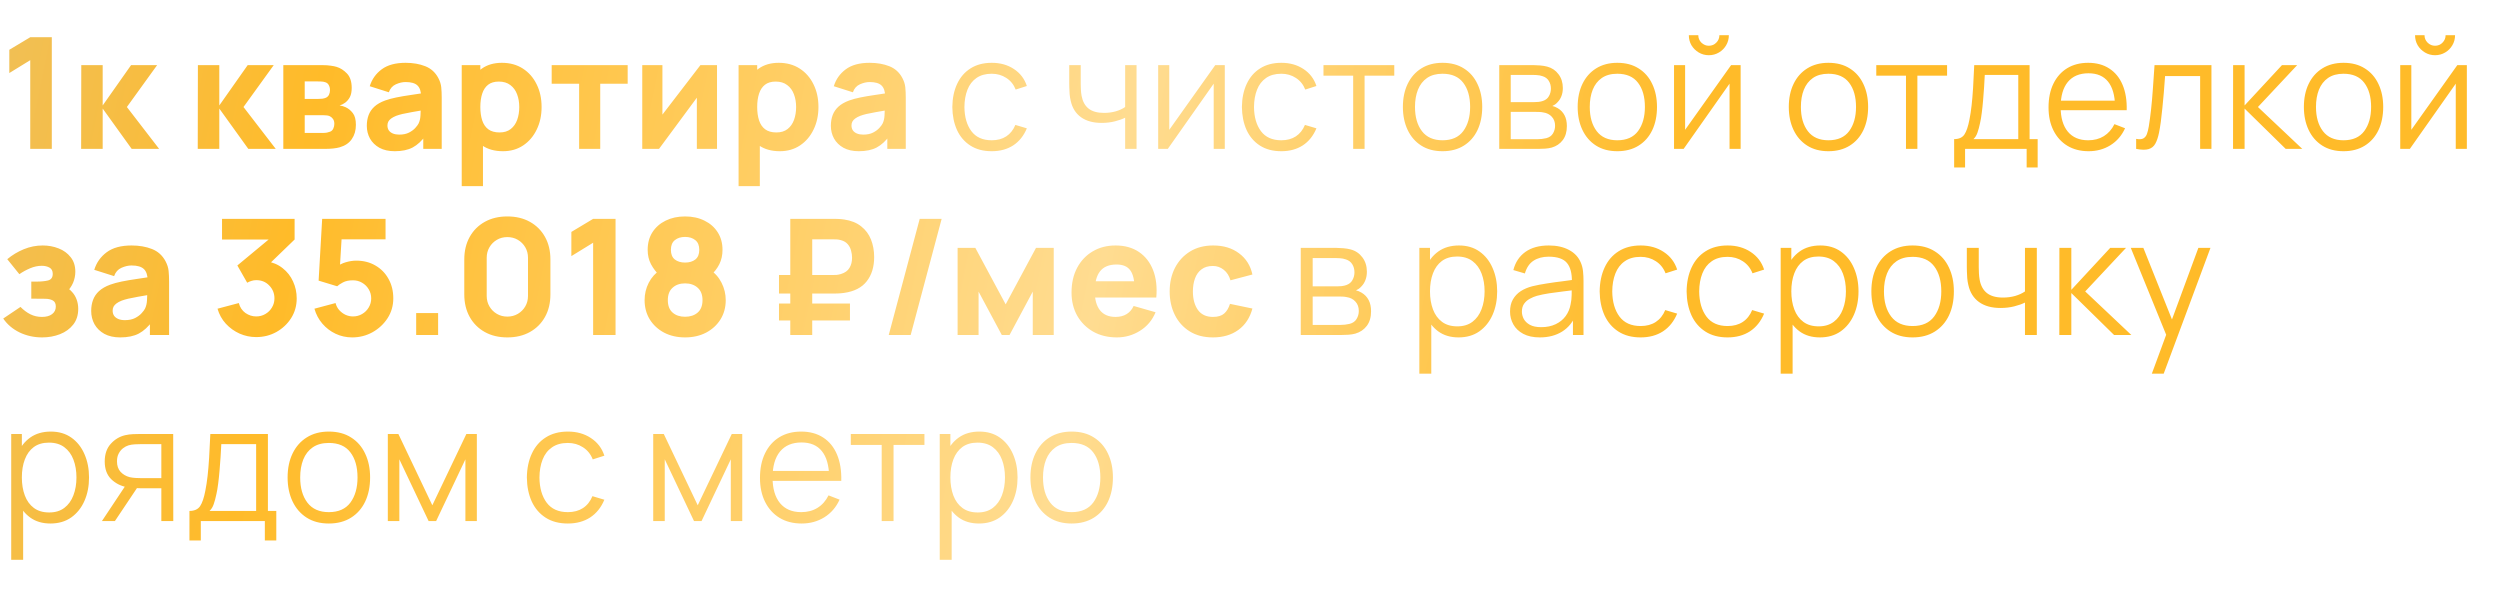 <svg width="403" height="98" viewBox="0 0 403 98" fill="none" xmlns="http://www.w3.org/2000/svg">
<path d="M4.875 24V9.7L1.5 11.775V8.025L4.875 6H8.35V24H4.875ZM13.078 24L13.102 10.5H16.552V17L21.128 10.5H25.328L20.453 17.25L25.652 24H21.227L16.552 17.5V24H13.078ZM31.876 24L31.901 10.5H35.351V17L39.926 10.5H44.126L39.251 17.25L44.451 24H40.026L35.351 17.5V24H31.876ZM45.67 24V10.5H51.995C52.495 10.5 52.933 10.529 53.308 10.588C53.683 10.637 53.995 10.7 54.245 10.775C54.862 10.958 55.425 11.317 55.933 11.85C56.441 12.383 56.695 13.158 56.695 14.175C56.695 14.775 56.599 15.262 56.408 15.637C56.216 16.004 55.962 16.308 55.645 16.55C55.495 16.658 55.345 16.75 55.195 16.825C55.045 16.9 54.895 16.958 54.745 17C55.095 17.05 55.412 17.142 55.695 17.275C56.145 17.475 56.537 17.792 56.87 18.225C57.204 18.65 57.37 19.283 57.37 20.125C57.37 21.025 57.15 21.792 56.708 22.425C56.275 23.058 55.62 23.5 54.745 23.75C54.445 23.833 54.091 23.896 53.683 23.938C53.283 23.979 52.862 24 52.42 24H45.67ZM49.12 21.425H52.17C52.345 21.425 52.525 21.408 52.708 21.375C52.9 21.333 53.07 21.283 53.22 21.225C53.462 21.125 53.633 20.954 53.733 20.712C53.841 20.471 53.895 20.225 53.895 19.975C53.895 19.625 53.816 19.35 53.658 19.15C53.508 18.95 53.337 18.808 53.145 18.725C52.987 18.65 52.812 18.608 52.62 18.6C52.437 18.583 52.287 18.575 52.17 18.575H49.12V21.425ZM49.12 15.95H51.195C51.462 15.95 51.712 15.938 51.945 15.912C52.187 15.879 52.387 15.825 52.545 15.75C52.762 15.65 52.925 15.492 53.033 15.275C53.141 15.05 53.195 14.8 53.195 14.525C53.195 14.233 53.133 13.971 53.008 13.738C52.891 13.496 52.695 13.333 52.42 13.25C52.237 13.183 52.004 13.146 51.72 13.137C51.445 13.129 51.27 13.125 51.195 13.125H49.12V15.95ZM63.63 24.375C62.663 24.375 61.842 24.192 61.167 23.825C60.501 23.45 59.992 22.954 59.642 22.337C59.301 21.712 59.13 21.025 59.13 20.275C59.13 19.65 59.226 19.079 59.417 18.562C59.609 18.046 59.917 17.592 60.342 17.2C60.776 16.8 61.355 16.467 62.08 16.2C62.58 16.017 63.176 15.854 63.867 15.713C64.559 15.571 65.342 15.438 66.217 15.312C67.092 15.179 68.055 15.033 69.105 14.875L67.88 15.55C67.88 14.75 67.688 14.162 67.305 13.787C66.921 13.412 66.28 13.225 65.38 13.225C64.88 13.225 64.359 13.346 63.817 13.588C63.276 13.829 62.897 14.258 62.68 14.875L59.605 13.9C59.947 12.783 60.588 11.875 61.53 11.175C62.471 10.475 63.755 10.125 65.38 10.125C66.572 10.125 67.63 10.308 68.555 10.675C69.48 11.042 70.18 11.675 70.655 12.575C70.922 13.075 71.08 13.575 71.13 14.075C71.18 14.575 71.205 15.133 71.205 15.75V24H68.23V21.225L68.655 21.8C67.996 22.708 67.284 23.367 66.517 23.775C65.759 24.175 64.796 24.375 63.63 24.375ZM64.355 21.7C64.98 21.7 65.505 21.592 65.93 21.375C66.363 21.15 66.705 20.896 66.955 20.613C67.213 20.329 67.388 20.092 67.48 19.9C67.655 19.533 67.755 19.108 67.78 18.625C67.813 18.133 67.83 17.725 67.83 17.4L68.83 17.65C67.822 17.817 67.005 17.958 66.38 18.075C65.755 18.183 65.251 18.283 64.867 18.375C64.484 18.467 64.147 18.567 63.855 18.675C63.522 18.808 63.251 18.954 63.042 19.113C62.842 19.262 62.692 19.429 62.592 19.613C62.501 19.796 62.455 20 62.455 20.225C62.455 20.533 62.53 20.8 62.68 21.025C62.838 21.242 63.059 21.408 63.342 21.525C63.626 21.642 63.963 21.7 64.355 21.7ZM81.08 24.375C79.738 24.375 78.618 24.062 77.718 23.438C76.818 22.812 76.138 21.962 75.68 20.887C75.23 19.812 75.005 18.6 75.005 17.25C75.005 15.9 75.23 14.688 75.68 13.613C76.13 12.537 76.793 11.688 77.668 11.062C78.543 10.438 79.622 10.125 80.905 10.125C82.197 10.125 83.322 10.433 84.28 11.05C85.238 11.667 85.98 12.512 86.505 13.588C87.038 14.654 87.305 15.875 87.305 17.25C87.305 18.6 87.043 19.812 86.518 20.887C86.001 21.962 85.276 22.812 84.343 23.438C83.409 24.062 82.322 24.375 81.08 24.375ZM74.43 30V10.5H77.43V19.75H77.855V30H74.43ZM80.53 21.35C81.263 21.35 81.863 21.167 82.33 20.8C82.797 20.433 83.143 19.942 83.368 19.325C83.593 18.7 83.705 18.008 83.705 17.25C83.705 16.5 83.588 15.817 83.355 15.2C83.122 14.575 82.759 14.079 82.268 13.713C81.784 13.338 81.163 13.15 80.405 13.15C79.697 13.15 79.122 13.321 78.68 13.662C78.247 14.004 77.93 14.483 77.73 15.1C77.53 15.717 77.43 16.433 77.43 17.25C77.43 18.067 77.53 18.783 77.73 19.4C77.93 20.017 78.255 20.496 78.705 20.837C79.163 21.179 79.772 21.35 80.53 21.35ZM93.356 24V13.5H88.931V10.5H101.181V13.5H96.756V24H93.356ZM115.582 10.5V24H112.332V15.75L106.232 24H103.532V10.5H106.782V18.475L112.907 10.5H115.582ZM125.709 24.375C124.367 24.375 123.246 24.062 122.346 23.438C121.446 22.812 120.767 21.962 120.309 20.887C119.859 19.812 119.634 18.6 119.634 17.25C119.634 15.9 119.859 14.688 120.309 13.613C120.759 12.537 121.421 11.688 122.296 11.062C123.171 10.438 124.251 10.125 125.534 10.125C126.826 10.125 127.951 10.433 128.909 11.05C129.867 11.667 130.609 12.512 131.134 13.588C131.667 14.654 131.934 15.875 131.934 17.25C131.934 18.6 131.671 19.812 131.146 20.887C130.63 21.962 129.905 22.812 128.971 23.438C128.038 24.062 126.951 24.375 125.709 24.375ZM119.059 30V10.5H122.059V19.75H122.484V30H119.059ZM125.159 21.35C125.892 21.35 126.492 21.167 126.959 20.8C127.426 20.433 127.771 19.942 127.996 19.325C128.221 18.7 128.334 18.008 128.334 17.25C128.334 16.5 128.217 15.817 127.984 15.2C127.751 14.575 127.388 14.079 126.896 13.713C126.413 13.338 125.792 13.15 125.034 13.15C124.326 13.15 123.751 13.321 123.309 13.662C122.876 14.004 122.559 14.483 122.359 15.1C122.159 15.717 122.059 16.433 122.059 17.25C122.059 18.067 122.159 18.783 122.359 19.4C122.559 20.017 122.884 20.496 123.334 20.837C123.792 21.179 124.401 21.35 125.159 21.35ZM138.435 24.375C137.468 24.375 136.647 24.192 135.972 23.825C135.305 23.45 134.797 22.954 134.447 22.337C134.105 21.712 133.935 21.025 133.935 20.275C133.935 19.65 134.03 19.079 134.222 18.562C134.414 18.046 134.722 17.592 135.147 17.2C135.58 16.8 136.16 16.467 136.885 16.2C137.385 16.017 137.98 15.854 138.672 15.713C139.364 15.571 140.147 15.438 141.022 15.312C141.897 15.179 142.86 15.033 143.91 14.875L142.685 15.55C142.685 14.75 142.493 14.162 142.11 13.787C141.726 13.412 141.085 13.225 140.185 13.225C139.685 13.225 139.164 13.346 138.622 13.588C138.08 13.829 137.701 14.258 137.485 14.875L134.41 13.9C134.751 12.783 135.393 11.875 136.335 11.175C137.276 10.475 138.56 10.125 140.185 10.125C141.376 10.125 142.435 10.308 143.36 10.675C144.285 11.042 144.985 11.675 145.46 12.575C145.726 13.075 145.885 13.575 145.935 14.075C145.985 14.575 146.01 15.133 146.01 15.75V24H143.035V21.225L143.46 21.8C142.801 22.708 142.089 23.367 141.322 23.775C140.564 24.175 139.601 24.375 138.435 24.375ZM139.16 21.7C139.785 21.7 140.31 21.592 140.735 21.375C141.168 21.15 141.51 20.896 141.76 20.613C142.018 20.329 142.193 20.092 142.285 19.9C142.46 19.533 142.56 19.108 142.585 18.625C142.618 18.133 142.635 17.725 142.635 17.4L143.635 17.65C142.626 17.817 141.81 17.958 141.185 18.075C140.56 18.183 140.055 18.283 139.672 18.375C139.289 18.467 138.951 18.567 138.66 18.675C138.326 18.808 138.055 18.954 137.847 19.113C137.647 19.262 137.497 19.429 137.397 19.613C137.305 19.796 137.26 20 137.26 20.225C137.26 20.533 137.335 20.8 137.485 21.025C137.643 21.242 137.864 21.408 138.147 21.525C138.43 21.642 138.768 21.7 139.16 21.7ZM159.865 24.375C158.506 24.375 157.356 24.071 156.415 23.462C155.473 22.854 154.756 22.017 154.265 20.95C153.781 19.875 153.531 18.642 153.515 17.25C153.531 15.833 153.79 14.592 154.29 13.525C154.79 12.45 155.51 11.617 156.452 11.025C157.394 10.425 158.535 10.125 159.877 10.125C161.244 10.125 162.431 10.458 163.44 11.125C164.456 11.792 165.152 12.704 165.527 13.863L163.727 14.438C163.41 13.629 162.906 13.004 162.215 12.562C161.531 12.113 160.748 11.887 159.865 11.887C158.873 11.887 158.052 12.117 157.402 12.575C156.752 13.025 156.269 13.654 155.952 14.463C155.635 15.271 155.473 16.2 155.465 17.25C155.481 18.867 155.856 20.167 156.59 21.15C157.323 22.125 158.415 22.613 159.865 22.613C160.781 22.613 161.56 22.404 162.202 21.988C162.852 21.562 163.344 20.946 163.677 20.137L165.527 20.688C165.027 21.887 164.294 22.804 163.327 23.438C162.36 24.062 161.206 24.375 159.865 24.375ZM181.375 24V18.975C180.925 19.2 180.371 19.396 179.712 19.562C179.054 19.729 178.346 19.812 177.587 19.812C176.221 19.812 175.112 19.508 174.262 18.9C173.412 18.292 172.858 17.413 172.6 16.262C172.516 15.921 172.458 15.558 172.425 15.175C172.4 14.792 172.383 14.446 172.375 14.137C172.366 13.829 172.362 13.608 172.362 13.475V10.5H174.212V13.475C174.212 13.75 174.221 14.062 174.237 14.412C174.254 14.762 174.291 15.104 174.35 15.438C174.516 16.346 174.891 17.033 175.475 17.5C176.066 17.967 176.896 18.2 177.962 18.2C178.629 18.2 179.258 18.117 179.85 17.95C180.45 17.775 180.958 17.542 181.375 17.25V10.5H183.212V24H181.375ZM197.436 10.5V24H195.648V13.488L188.248 24H186.698V10.5H188.486V20.925L195.898 10.5H197.436ZM206.544 24.375C205.186 24.375 204.036 24.071 203.094 23.462C202.153 22.854 201.436 22.017 200.944 20.95C200.461 19.875 200.211 18.642 200.194 17.25C200.211 15.833 200.469 14.592 200.969 13.525C201.469 12.45 202.19 11.617 203.132 11.025C204.074 10.425 205.215 10.125 206.557 10.125C207.924 10.125 209.111 10.458 210.119 11.125C211.136 11.792 211.832 12.704 212.207 13.863L210.407 14.438C210.09 13.629 209.586 13.004 208.894 12.562C208.211 12.113 207.428 11.887 206.544 11.887C205.553 11.887 204.732 12.117 204.082 12.575C203.432 13.025 202.949 13.654 202.632 14.463C202.315 15.271 202.153 16.2 202.144 17.25C202.161 18.867 202.536 20.167 203.269 21.15C204.003 22.125 205.094 22.613 206.544 22.613C207.461 22.613 208.24 22.404 208.882 21.988C209.532 21.562 210.024 20.946 210.357 20.137L212.207 20.688C211.707 21.887 210.974 22.804 210.007 23.438C209.04 24.062 207.886 24.375 206.544 24.375ZM218.132 24V12.2H213.345V10.5H224.757V12.2H219.97V24H218.132ZM232.534 24.375C231.192 24.375 230.046 24.071 229.096 23.462C228.146 22.854 227.417 22.012 226.909 20.938C226.401 19.863 226.146 18.629 226.146 17.238C226.146 15.821 226.405 14.579 226.921 13.512C227.438 12.446 228.171 11.617 229.121 11.025C230.08 10.425 231.217 10.125 232.534 10.125C233.884 10.125 235.034 10.429 235.984 11.037C236.942 11.637 237.671 12.475 238.171 13.55C238.68 14.617 238.934 15.846 238.934 17.238C238.934 18.654 238.68 19.9 238.171 20.975C237.663 22.042 236.93 22.875 235.971 23.475C235.013 24.075 233.867 24.375 232.534 24.375ZM232.534 22.613C234.034 22.613 235.151 22.117 235.884 21.125C236.617 20.125 236.984 18.829 236.984 17.238C236.984 15.604 236.613 14.304 235.871 13.338C235.138 12.371 234.026 11.887 232.534 11.887C231.526 11.887 230.692 12.117 230.034 12.575C229.384 13.025 228.896 13.654 228.571 14.463C228.255 15.262 228.096 16.188 228.096 17.238C228.096 18.863 228.471 20.167 229.221 21.15C229.971 22.125 231.076 22.613 232.534 22.613ZM241.679 24V10.5H247.241C247.525 10.5 247.866 10.517 248.266 10.55C248.675 10.583 249.054 10.646 249.404 10.738C250.162 10.938 250.771 11.346 251.229 11.963C251.696 12.579 251.929 13.321 251.929 14.188C251.929 14.671 251.854 15.104 251.704 15.488C251.562 15.863 251.358 16.188 251.091 16.462C250.966 16.604 250.829 16.729 250.679 16.837C250.529 16.938 250.383 17.021 250.241 17.087C250.508 17.137 250.796 17.254 251.104 17.438C251.587 17.721 251.954 18.104 252.204 18.587C252.454 19.062 252.579 19.642 252.579 20.325C252.579 21.25 252.358 22.004 251.916 22.587C251.475 23.171 250.883 23.571 250.141 23.788C249.808 23.879 249.446 23.938 249.054 23.962C248.671 23.988 248.308 24 247.966 24H241.679ZM243.529 22.438H247.879C248.054 22.438 248.275 22.425 248.541 22.4C248.808 22.367 249.046 22.325 249.254 22.275C249.746 22.15 250.104 21.9 250.329 21.525C250.562 21.142 250.679 20.725 250.679 20.275C250.679 19.683 250.504 19.2 250.154 18.825C249.812 18.442 249.354 18.208 248.779 18.125C248.587 18.083 248.387 18.058 248.179 18.05C247.971 18.042 247.783 18.038 247.616 18.038H243.529V22.438ZM243.529 16.462H247.304C247.521 16.462 247.762 16.45 248.029 16.425C248.304 16.392 248.541 16.337 248.741 16.262C249.175 16.113 249.491 15.854 249.691 15.488C249.9 15.121 250.004 14.721 250.004 14.287C250.004 13.812 249.891 13.396 249.666 13.037C249.45 12.679 249.121 12.429 248.679 12.287C248.379 12.179 248.054 12.117 247.704 12.1C247.362 12.083 247.146 12.075 247.054 12.075H243.529V16.462ZM260.708 24.375C259.366 24.375 258.22 24.071 257.27 23.462C256.32 22.854 255.591 22.012 255.083 20.938C254.574 19.863 254.32 18.629 254.32 17.238C254.32 15.821 254.579 14.579 255.095 13.512C255.612 12.446 256.345 11.617 257.295 11.025C258.254 10.425 259.391 10.125 260.708 10.125C262.058 10.125 263.208 10.429 264.158 11.037C265.116 11.637 265.845 12.475 266.345 13.55C266.854 14.617 267.108 15.846 267.108 17.238C267.108 18.654 266.854 19.9 266.345 20.975C265.837 22.042 265.104 22.875 264.145 23.475C263.187 24.075 262.041 24.375 260.708 24.375ZM260.708 22.613C262.208 22.613 263.324 22.117 264.058 21.125C264.791 20.125 265.158 18.829 265.158 17.238C265.158 15.604 264.787 14.304 264.045 13.338C263.312 12.371 262.199 11.887 260.708 11.887C259.699 11.887 258.866 12.117 258.208 12.575C257.558 13.025 257.07 13.654 256.745 14.463C256.429 15.262 256.27 16.188 256.27 17.238C256.27 18.863 256.645 20.167 257.395 21.15C258.145 22.125 259.249 22.613 260.708 22.613ZM275.465 8.9C274.874 8.9 274.332 8.754 273.84 8.463C273.349 8.171 272.957 7.783 272.665 7.3C272.382 6.808 272.24 6.267 272.24 5.675H273.765C273.765 6.142 273.932 6.542 274.265 6.875C274.599 7.208 274.999 7.375 275.465 7.375C275.94 7.375 276.34 7.208 276.665 6.875C276.999 6.542 277.165 6.142 277.165 5.675H278.69C278.69 6.267 278.544 6.808 278.253 7.3C277.969 7.783 277.582 8.171 277.09 8.463C276.599 8.754 276.057 8.9 275.465 8.9ZM280.59 10.5V24H278.803V13.488L271.403 24H269.853V10.5H271.64V20.925L279.053 10.5H280.59ZM294.741 24.375C293.399 24.375 292.254 24.071 291.304 23.462C290.354 22.854 289.624 22.012 289.116 20.938C288.608 19.863 288.354 18.629 288.354 17.238C288.354 15.821 288.612 14.579 289.129 13.512C289.645 12.446 290.379 11.617 291.329 11.025C292.287 10.425 293.424 10.125 294.741 10.125C296.091 10.125 297.241 10.429 298.191 11.037C299.149 11.637 299.879 12.475 300.379 13.55C300.887 14.617 301.141 15.846 301.141 17.238C301.141 18.654 300.887 19.9 300.379 20.975C299.87 22.042 299.137 22.875 298.179 23.475C297.22 24.075 296.074 24.375 294.741 24.375ZM294.741 22.613C296.241 22.613 297.358 22.117 298.091 21.125C298.824 20.125 299.191 18.829 299.191 17.238C299.191 15.604 298.82 14.304 298.079 13.338C297.345 12.371 296.233 11.887 294.741 11.887C293.733 11.887 292.899 12.117 292.241 12.575C291.591 13.025 291.104 13.654 290.779 14.463C290.462 15.262 290.304 16.188 290.304 17.238C290.304 18.863 290.679 20.167 291.429 21.15C292.179 22.125 293.283 22.613 294.741 22.613ZM307.244 24V12.2H302.456V10.5H313.869V12.2H309.081V24H307.244ZM315.008 27V22.425C315.774 22.425 316.324 22.179 316.658 21.688C316.991 21.188 317.262 20.392 317.47 19.3C317.612 18.592 317.729 17.829 317.82 17.012C317.912 16.196 317.991 15.262 318.058 14.213C318.124 13.154 318.187 11.917 318.245 10.5H327.17V22.425H328.47V27H326.695V24H316.77V27H315.008ZM318.12 22.425H325.345V12.075H319.945C319.92 12.708 319.883 13.379 319.833 14.088C319.791 14.796 319.737 15.504 319.67 16.212C319.612 16.921 319.541 17.587 319.458 18.212C319.383 18.829 319.291 19.371 319.183 19.837C319.058 20.438 318.92 20.95 318.77 21.375C318.629 21.8 318.412 22.15 318.12 22.425ZM336.686 24.375C335.369 24.375 334.228 24.083 333.261 23.5C332.303 22.917 331.557 22.096 331.024 21.038C330.49 19.979 330.224 18.738 330.224 17.312C330.224 15.838 330.486 14.562 331.011 13.488C331.536 12.412 332.274 11.583 333.224 11C334.182 10.417 335.311 10.125 336.611 10.125C337.944 10.125 339.082 10.433 340.024 11.05C340.965 11.658 341.678 12.533 342.161 13.675C342.644 14.817 342.865 16.179 342.824 17.762H340.949V17.113C340.915 15.363 340.536 14.042 339.811 13.15C339.094 12.258 338.044 11.812 336.661 11.812C335.211 11.812 334.099 12.283 333.324 13.225C332.557 14.167 332.174 15.508 332.174 17.25C332.174 18.95 332.557 20.271 333.324 21.212C334.099 22.146 335.194 22.613 336.611 22.613C337.578 22.613 338.419 22.392 339.136 21.95C339.861 21.5 340.432 20.854 340.849 20.012L342.561 20.675C342.028 21.85 341.24 22.762 340.199 23.413C339.165 24.054 337.994 24.375 336.686 24.375ZM331.524 17.762V16.225H341.836V17.762H331.524ZM344.348 24V22.387C344.848 22.479 345.227 22.458 345.485 22.325C345.752 22.183 345.948 21.95 346.073 21.625C346.198 21.292 346.302 20.879 346.385 20.387C346.518 19.571 346.639 18.671 346.748 17.688C346.856 16.704 346.952 15.621 347.035 14.438C347.127 13.246 347.218 11.933 347.31 10.5H356.485V24H354.66V12.262H349.01C348.952 13.146 348.885 14.025 348.81 14.9C348.735 15.775 348.656 16.617 348.573 17.425C348.498 18.225 348.414 18.962 348.323 19.637C348.231 20.312 348.135 20.896 348.035 21.387C347.885 22.129 347.685 22.721 347.435 23.163C347.193 23.604 346.831 23.896 346.348 24.038C345.864 24.179 345.198 24.167 344.348 24ZM359.965 24L359.978 10.5H361.828V17L367.853 10.5H370.303L363.978 17.25L371.128 24H368.453L361.828 17.5V24H359.965ZM377.773 24.375C376.432 24.375 375.286 24.071 374.336 23.462C373.386 22.854 372.657 22.012 372.148 20.938C371.64 19.863 371.386 18.629 371.386 17.238C371.386 15.821 371.644 14.579 372.161 13.512C372.677 12.446 373.411 11.617 374.361 11.025C375.319 10.425 376.457 10.125 377.773 10.125C379.123 10.125 380.273 10.429 381.223 11.037C382.182 11.637 382.911 12.475 383.411 13.55C383.919 14.617 384.173 15.846 384.173 17.238C384.173 18.654 383.919 19.9 383.411 20.975C382.902 22.042 382.169 22.875 381.211 23.475C380.252 24.075 379.107 24.375 377.773 24.375ZM377.773 22.613C379.273 22.613 380.39 22.117 381.123 21.125C381.857 20.125 382.223 18.829 382.223 17.238C382.223 15.604 381.852 14.304 381.111 13.338C380.377 12.371 379.265 11.887 377.773 11.887C376.765 11.887 375.932 12.117 375.273 12.575C374.623 13.025 374.136 13.654 373.811 14.463C373.494 15.262 373.336 16.188 373.336 17.238C373.336 18.863 373.711 20.167 374.461 21.15C375.211 22.125 376.315 22.613 377.773 22.613ZM392.531 8.9C391.939 8.9 391.397 8.754 390.906 8.463C390.414 8.171 390.022 7.783 389.731 7.3C389.447 6.808 389.306 6.267 389.306 5.675H390.831C390.831 6.142 390.997 6.542 391.331 6.875C391.664 7.208 392.064 7.375 392.531 7.375C393.006 7.375 393.406 7.208 393.731 6.875C394.064 6.542 394.231 6.142 394.231 5.675H395.756C395.756 6.267 395.61 6.808 395.318 7.3C395.035 7.783 394.647 8.171 394.156 8.463C393.664 8.754 393.122 8.9 392.531 8.9ZM397.656 10.5V24H395.868V13.488L388.468 24H386.918V10.5H388.706V20.925L396.118 10.5H397.656ZM6.786 54.39C5.477 54.39 4.264 54.121 3.146 53.584C2.037 53.038 1.161 52.293 0.52 51.348L3.302 49.476C3.796 49.979 4.325 50.373 4.888 50.659C5.46 50.945 6.084 51.088 6.76 51.088C7.462 51.088 8.008 50.936 8.398 50.633C8.797 50.33 8.996 49.927 8.996 49.424C8.996 48.939 8.836 48.609 8.515 48.436C8.203 48.263 7.804 48.172 7.319 48.163C6.842 48.154 6.361 48.15 5.876 48.15H5.044V45.394H5.876C6.604 45.394 7.224 45.333 7.735 45.212C8.246 45.082 8.502 44.727 8.502 44.146C8.502 43.661 8.324 43.323 7.969 43.132C7.614 42.941 7.202 42.846 6.734 42.846C6.11 42.846 5.482 42.98 4.849 43.249C4.216 43.518 3.64 43.834 3.12 44.198L1.17 41.78C1.967 41.113 2.851 40.58 3.822 40.181C4.801 39.774 5.824 39.57 6.89 39.57C7.791 39.57 8.641 39.726 9.438 40.038C10.244 40.35 10.894 40.822 11.388 41.455C11.891 42.079 12.142 42.863 12.142 43.808C12.142 44.415 12.021 45.008 11.778 45.589C11.535 46.17 11.119 46.746 10.53 47.318L10.504 46.2C10.937 46.425 11.31 46.716 11.622 47.071C11.943 47.418 12.185 47.821 12.35 48.28C12.523 48.739 12.61 49.242 12.61 49.788C12.61 50.793 12.341 51.638 11.804 52.323C11.267 53.008 10.556 53.523 9.672 53.87C8.788 54.217 7.826 54.39 6.786 54.39ZM19.38 54.39C18.375 54.39 17.521 54.199 16.819 53.818C16.126 53.428 15.597 52.912 15.233 52.271C14.878 51.621 14.7 50.906 14.7 50.126C14.7 49.476 14.8 48.882 14.999 48.345C15.198 47.808 15.519 47.335 15.961 46.928C16.412 46.512 17.014 46.165 17.768 45.888C18.288 45.697 18.908 45.528 19.627 45.381C20.346 45.234 21.161 45.095 22.071 44.965C22.981 44.826 23.982 44.675 25.074 44.51L23.8 45.212C23.8 44.38 23.601 43.769 23.202 43.379C22.803 42.989 22.136 42.794 21.2 42.794C20.68 42.794 20.139 42.92 19.575 43.171C19.012 43.422 18.617 43.869 18.392 44.51L15.194 43.496C15.55 42.335 16.217 41.39 17.196 40.662C18.175 39.934 19.51 39.57 21.2 39.57C22.439 39.57 23.54 39.761 24.502 40.142C25.464 40.523 26.192 41.182 26.686 42.118C26.963 42.638 27.128 43.158 27.18 43.678C27.232 44.198 27.258 44.779 27.258 45.42V54H24.164V51.114L24.606 51.712C23.922 52.657 23.18 53.341 22.383 53.766C21.595 54.182 20.593 54.39 19.38 54.39ZM20.134 51.608C20.784 51.608 21.33 51.495 21.772 51.27C22.223 51.036 22.578 50.772 22.838 50.477C23.107 50.182 23.289 49.935 23.384 49.736C23.566 49.355 23.67 48.913 23.696 48.41C23.731 47.899 23.748 47.474 23.748 47.136L24.788 47.396C23.739 47.569 22.89 47.717 22.24 47.838C21.59 47.951 21.066 48.055 20.667 48.15C20.268 48.245 19.918 48.349 19.614 48.462C19.267 48.601 18.986 48.752 18.769 48.917C18.561 49.073 18.405 49.246 18.301 49.437C18.206 49.628 18.158 49.84 18.158 50.074C18.158 50.395 18.236 50.672 18.392 50.906C18.557 51.131 18.787 51.305 19.081 51.426C19.376 51.547 19.727 51.608 20.134 51.608ZM41.303 54.338C40.367 54.338 39.475 54.152 38.625 53.779C37.776 53.398 37.035 52.865 36.402 52.18C35.778 51.495 35.332 50.689 35.063 49.762L38.495 48.852C38.677 49.537 39.033 50.07 39.561 50.451C40.099 50.824 40.679 51.01 41.303 51.01C41.841 51.01 42.33 50.88 42.772 50.62C43.223 50.36 43.578 50.009 43.838 49.567C44.107 49.125 44.241 48.635 44.241 48.098C44.241 47.292 43.964 46.603 43.409 46.031C42.863 45.45 42.161 45.16 41.303 45.16C41.043 45.16 40.792 45.199 40.549 45.277C40.307 45.346 40.073 45.446 39.847 45.576L38.261 42.794L44.215 37.854L44.475 38.608H35.791V35.28H47.491V38.608L42.863 43.08L42.837 42.092C43.912 42.257 44.818 42.634 45.554 43.223C46.3 43.804 46.863 44.523 47.244 45.381C47.634 46.23 47.829 47.136 47.829 48.098C47.829 49.277 47.53 50.338 46.932 51.283C46.334 52.219 45.541 52.964 44.553 53.519C43.565 54.065 42.482 54.338 41.303 54.338ZM56.769 54.39C55.824 54.39 54.936 54.195 54.104 53.805C53.28 53.415 52.57 52.873 51.972 52.18C51.374 51.487 50.945 50.681 50.685 49.762L54.091 48.852C54.203 49.294 54.403 49.675 54.689 49.996C54.983 50.317 55.321 50.568 55.703 50.75C56.093 50.923 56.491 51.01 56.899 51.01C57.436 51.01 57.926 50.88 58.368 50.62C58.818 50.36 59.174 50.009 59.434 49.567C59.702 49.125 59.837 48.635 59.837 48.098C59.837 47.561 59.702 47.071 59.434 46.629C59.174 46.187 58.818 45.836 58.368 45.576C57.926 45.316 57.436 45.186 56.899 45.186C56.24 45.186 55.703 45.299 55.287 45.524C54.871 45.741 54.559 45.949 54.351 46.148L51.361 45.238L51.933 35.28H62.151V38.582H53.883L55.131 37.412L54.741 43.834L54.143 43.106C54.611 42.725 55.144 42.447 55.742 42.274C56.34 42.101 56.899 42.014 57.419 42.014C58.597 42.014 59.633 42.278 60.526 42.807C61.427 43.327 62.129 44.046 62.632 44.965C63.143 45.875 63.399 46.919 63.399 48.098C63.399 49.277 63.091 50.343 62.476 51.296C61.86 52.241 61.05 52.995 60.045 53.558C59.039 54.113 57.947 54.39 56.769 54.39ZM67.087 54V50.464H70.623V54H67.087ZM81.785 54.39C80.399 54.39 79.185 54.1 78.145 53.519C77.105 52.938 76.295 52.128 75.714 51.088C75.134 50.048 74.843 48.835 74.843 47.448V41.832C74.843 40.445 75.134 39.232 75.714 38.192C76.295 37.152 77.105 36.342 78.145 35.761C79.185 35.18 80.399 34.89 81.785 34.89C83.172 34.89 84.385 35.18 85.425 35.761C86.465 36.342 87.276 37.152 87.856 38.192C88.437 39.232 88.727 40.445 88.727 41.832V47.448C88.727 48.835 88.437 50.048 87.856 51.088C87.276 52.128 86.465 52.938 85.425 53.519C84.385 54.1 83.172 54.39 81.785 54.39ZM81.785 51.036C82.409 51.036 82.973 50.889 83.475 50.594C83.978 50.299 84.377 49.901 84.671 49.398C84.966 48.895 85.113 48.332 85.113 47.708V41.546C85.113 40.922 84.966 40.359 84.671 39.856C84.377 39.353 83.978 38.955 83.475 38.66C82.973 38.365 82.409 38.218 81.785 38.218C81.161 38.218 80.598 38.365 80.095 38.66C79.593 38.955 79.194 39.353 78.899 39.856C78.605 40.359 78.457 40.922 78.457 41.546V47.708C78.457 48.332 78.605 48.895 78.899 49.398C79.194 49.901 79.593 50.299 80.095 50.594C80.598 50.889 81.161 51.036 81.785 51.036ZM95.613 54V39.128L92.103 41.286V37.386L95.613 35.28H99.227V54H95.613ZM110.436 54.39C109.17 54.39 108.044 54.134 107.056 53.623C106.076 53.103 105.305 52.392 104.742 51.491C104.187 50.581 103.91 49.545 103.91 48.384C103.91 47.396 104.131 46.464 104.573 45.589C105.023 44.714 105.669 43.999 106.51 43.444L106.432 44.536C105.799 43.921 105.301 43.271 104.937 42.586C104.581 41.901 104.404 41.13 104.404 40.272C104.404 39.189 104.659 38.244 105.171 37.438C105.691 36.632 106.401 36.008 107.303 35.566C108.213 35.115 109.257 34.89 110.436 34.89C111.614 34.89 112.654 35.115 113.556 35.566C114.466 36.008 115.176 36.632 115.688 37.438C116.208 38.244 116.468 39.189 116.468 40.272C116.468 41.13 116.299 41.901 115.961 42.586C115.623 43.262 115.107 43.921 114.414 44.562V43.47C115.237 43.99 115.87 44.692 116.312 45.576C116.762 46.46 116.988 47.396 116.988 48.384C116.988 49.545 116.706 50.581 116.143 51.491C115.579 52.392 114.804 53.103 113.816 53.623C112.828 54.134 111.701 54.39 110.436 54.39ZM110.436 51.062C111.268 51.062 111.944 50.837 112.464 50.386C112.984 49.935 113.244 49.268 113.244 48.384C113.244 47.509 112.984 46.841 112.464 46.382C111.944 45.914 111.268 45.68 110.436 45.68C109.604 45.68 108.932 45.914 108.421 46.382C107.909 46.841 107.654 47.509 107.654 48.384C107.654 49.268 107.909 49.935 108.421 50.386C108.932 50.837 109.604 51.062 110.436 51.062ZM110.436 42.326C111.112 42.326 111.662 42.161 112.087 41.832C112.511 41.494 112.724 40.974 112.724 40.272C112.724 39.57 112.511 39.05 112.087 38.712C111.662 38.365 111.112 38.192 110.436 38.192C109.76 38.192 109.209 38.365 108.785 38.712C108.36 39.05 108.148 39.57 108.148 40.272C108.148 40.974 108.36 41.494 108.785 41.832C109.209 42.161 109.76 42.326 110.436 42.326ZM125.574 47.318V44.328H134.362C134.492 44.328 134.657 44.324 134.856 44.315C135.064 44.298 135.298 44.25 135.558 44.172C136.208 43.973 136.667 43.643 136.936 43.184C137.213 42.725 137.352 42.179 137.352 41.546C137.352 41.182 137.3 40.805 137.196 40.415C137.101 40.025 136.923 39.678 136.663 39.375C136.403 39.063 136.035 38.842 135.558 38.712C135.324 38.643 135.09 38.604 134.856 38.595C134.622 38.586 134.457 38.582 134.362 38.582H129.63V35.28H134.518C134.587 35.28 134.774 35.284 135.077 35.293C135.38 35.302 135.714 35.332 136.078 35.384C137.196 35.549 138.11 35.917 138.821 36.489C139.54 37.052 140.069 37.763 140.407 38.621C140.745 39.479 140.914 40.419 140.914 41.442C140.914 43.028 140.515 44.328 139.718 45.342C138.929 46.356 137.716 46.98 136.078 47.214C135.714 47.266 135.38 47.296 135.077 47.305C134.774 47.314 134.587 47.318 134.518 47.318H125.574ZM125.574 51.66V48.93H137.014V51.66H125.574ZM127.394 54V35.28H130.93V54H127.394ZM148.257 35.28H151.793L146.801 54H143.265L148.257 35.28ZM154.366 54V39.96H157.226L162.114 49.06L167.002 39.96H169.862V54H166.482V47.006L162.738 54H161.49L157.746 47.006V54H154.366ZM180.037 54.39C178.599 54.39 177.329 54.082 176.228 53.467C175.136 52.843 174.278 51.989 173.654 50.906C173.039 49.814 172.731 48.566 172.731 47.162C172.731 45.628 173.035 44.293 173.641 43.158C174.248 42.023 175.084 41.143 176.15 40.519C177.216 39.886 178.443 39.57 179.829 39.57C181.303 39.57 182.555 39.917 183.586 40.61C184.618 41.303 185.38 42.278 185.874 43.535C186.368 44.792 186.542 46.269 186.394 47.968H182.897V46.668C182.897 45.238 182.668 44.211 182.208 43.587C181.758 42.954 181.017 42.638 179.985 42.638C178.781 42.638 177.892 43.006 177.32 43.743C176.757 44.471 176.475 45.55 176.475 46.98C176.475 48.289 176.757 49.303 177.32 50.022C177.892 50.733 178.729 51.088 179.829 51.088C180.523 51.088 181.116 50.936 181.61 50.633C182.104 50.33 182.481 49.892 182.741 49.32L186.277 50.334C185.749 51.617 184.912 52.613 183.768 53.324C182.633 54.035 181.389 54.39 180.037 54.39ZM175.383 47.968V45.342H184.691V47.968H175.383ZM195.518 54.39C194.062 54.39 192.814 54.065 191.774 53.415C190.734 52.765 189.936 51.881 189.382 50.763C188.827 49.645 188.55 48.384 188.55 46.98C188.55 45.559 188.836 44.289 189.408 43.171C189.988 42.053 190.803 41.173 191.852 40.532C192.9 39.891 194.14 39.57 195.57 39.57C197.225 39.57 198.612 39.99 199.73 40.831C200.856 41.663 201.576 42.803 201.888 44.25L198.352 45.186C198.144 44.458 197.78 43.89 197.26 43.483C196.748 43.076 196.168 42.872 195.518 42.872C194.772 42.872 194.161 43.054 193.685 43.418C193.208 43.773 192.857 44.263 192.632 44.887C192.406 45.502 192.294 46.2 192.294 46.98C192.294 48.202 192.562 49.194 193.1 49.957C193.646 50.711 194.452 51.088 195.518 51.088C196.315 51.088 196.922 50.906 197.338 50.542C197.754 50.178 198.066 49.658 198.274 48.982L201.888 49.736C201.489 51.227 200.735 52.375 199.626 53.181C198.516 53.987 197.147 54.39 195.518 54.39ZM209.68 54V39.96H215.465C215.76 39.96 216.115 39.977 216.531 40.012C216.956 40.047 217.35 40.112 217.714 40.207C218.503 40.415 219.135 40.84 219.612 41.481C220.097 42.122 220.34 42.894 220.34 43.795C220.34 44.298 220.262 44.748 220.106 45.147C219.959 45.537 219.746 45.875 219.469 46.161C219.339 46.308 219.196 46.438 219.04 46.551C218.884 46.655 218.732 46.742 218.585 46.811C218.862 46.863 219.161 46.984 219.482 47.175C219.985 47.47 220.366 47.868 220.626 48.371C220.886 48.865 221.016 49.467 221.016 50.178C221.016 51.14 220.786 51.924 220.327 52.531C219.868 53.138 219.252 53.554 218.481 53.779C218.134 53.874 217.757 53.935 217.35 53.961C216.951 53.987 216.574 54 216.219 54H209.68ZM211.604 52.375H216.128C216.31 52.375 216.54 52.362 216.817 52.336C217.094 52.301 217.341 52.258 217.558 52.206C218.069 52.076 218.442 51.816 218.676 51.426C218.919 51.027 219.04 50.594 219.04 50.126C219.04 49.511 218.858 49.008 218.494 48.618C218.139 48.219 217.662 47.977 217.064 47.89C216.865 47.847 216.657 47.821 216.44 47.812C216.223 47.803 216.028 47.799 215.855 47.799H211.604V52.375ZM211.604 46.161H215.53C215.755 46.161 216.007 46.148 216.284 46.122C216.57 46.087 216.817 46.031 217.025 45.953C217.476 45.797 217.805 45.528 218.013 45.147C218.23 44.766 218.338 44.35 218.338 43.899C218.338 43.405 218.221 42.972 217.987 42.599C217.762 42.226 217.419 41.966 216.96 41.819C216.648 41.706 216.31 41.641 215.946 41.624C215.591 41.607 215.365 41.598 215.27 41.598H211.604V46.161ZM235.117 54.39C233.826 54.39 232.734 54.065 231.841 53.415C230.949 52.756 230.273 51.868 229.813 50.75C229.354 49.623 229.124 48.362 229.124 46.967C229.124 45.546 229.354 44.28 229.813 43.171C230.281 42.053 230.966 41.173 231.867 40.532C232.769 39.891 233.878 39.57 235.195 39.57C236.478 39.57 237.579 39.895 238.497 40.545C239.416 41.195 240.118 42.079 240.603 43.197C241.097 44.315 241.344 45.572 241.344 46.967C241.344 48.371 241.097 49.632 240.603 50.75C240.109 51.868 239.399 52.756 238.471 53.415C237.544 54.065 236.426 54.39 235.117 54.39ZM228.799 60.24V39.96H230.515V50.529H230.723V60.24H228.799ZM234.922 52.609C235.902 52.609 236.716 52.362 237.366 51.868C238.016 51.374 238.502 50.702 238.822 49.853C239.152 48.995 239.316 48.033 239.316 46.967C239.316 45.91 239.156 44.956 238.835 44.107C238.515 43.258 238.025 42.586 237.366 42.092C236.716 41.598 235.889 41.351 234.883 41.351C233.904 41.351 233.089 41.589 232.439 42.066C231.798 42.543 231.317 43.206 230.996 44.055C230.676 44.896 230.515 45.866 230.515 46.967C230.515 48.05 230.676 49.021 230.996 49.879C231.317 50.728 231.802 51.396 232.452 51.881C233.102 52.366 233.926 52.609 234.922 52.609ZM248.216 54.39C247.159 54.39 246.27 54.199 245.551 53.818C244.84 53.437 244.307 52.93 243.952 52.297C243.597 51.664 243.419 50.975 243.419 50.23C243.419 49.467 243.571 48.817 243.874 48.28C244.186 47.734 244.606 47.288 245.135 46.941C245.672 46.594 246.292 46.33 246.994 46.148C247.705 45.975 248.489 45.823 249.347 45.693C250.214 45.554 251.059 45.437 251.882 45.342C252.714 45.238 253.442 45.138 254.066 45.043L253.39 45.459C253.416 44.072 253.147 43.045 252.584 42.378C252.021 41.711 251.041 41.377 249.646 41.377C248.684 41.377 247.869 41.594 247.202 42.027C246.543 42.46 246.08 43.145 245.811 44.081L243.952 43.535C244.273 42.278 244.918 41.303 245.889 40.61C246.86 39.917 248.121 39.57 249.672 39.57C250.955 39.57 252.042 39.813 252.935 40.298C253.836 40.775 254.473 41.468 254.846 42.378C255.019 42.785 255.132 43.24 255.184 43.743C255.236 44.246 255.262 44.757 255.262 45.277V54H253.559V50.477L254.053 50.685C253.576 51.89 252.835 52.808 251.83 53.441C250.825 54.074 249.62 54.39 248.216 54.39ZM248.437 52.739C249.33 52.739 250.11 52.579 250.777 52.258C251.444 51.937 251.982 51.5 252.389 50.945C252.796 50.382 253.061 49.749 253.182 49.047C253.286 48.596 253.342 48.102 253.351 47.565C253.36 47.019 253.364 46.612 253.364 46.343L254.092 46.72C253.442 46.807 252.736 46.893 251.973 46.98C251.219 47.067 250.474 47.166 249.737 47.279C249.009 47.392 248.35 47.526 247.761 47.682C247.362 47.795 246.977 47.955 246.604 48.163C246.231 48.362 245.924 48.631 245.681 48.969C245.447 49.307 245.33 49.727 245.33 50.23C245.33 50.637 245.43 51.032 245.629 51.413C245.837 51.794 246.166 52.111 246.617 52.362C247.076 52.613 247.683 52.739 248.437 52.739ZM264.47 54.39C263.058 54.39 261.862 54.074 260.882 53.441C259.903 52.808 259.158 51.937 258.646 50.828C258.144 49.71 257.884 48.427 257.866 46.98C257.884 45.507 258.152 44.215 258.672 43.106C259.192 41.988 259.942 41.121 260.921 40.506C261.901 39.882 263.088 39.57 264.483 39.57C265.905 39.57 267.14 39.917 268.188 40.61C269.246 41.303 269.969 42.252 270.359 43.457L268.487 44.055C268.158 43.214 267.634 42.564 266.914 42.105C266.204 41.637 265.389 41.403 264.47 41.403C263.439 41.403 262.585 41.641 261.909 42.118C261.233 42.586 260.731 43.24 260.401 44.081C260.072 44.922 259.903 45.888 259.894 46.98C259.912 48.661 260.302 50.013 261.064 51.036C261.827 52.05 262.962 52.557 264.47 52.557C265.424 52.557 266.234 52.34 266.901 51.907C267.577 51.465 268.089 50.824 268.435 49.983L270.359 50.555C269.839 51.803 269.077 52.756 268.071 53.415C267.066 54.065 265.866 54.39 264.47 54.39ZM278.486 54.39C277.073 54.39 275.877 54.074 274.898 53.441C273.918 52.808 273.173 51.937 272.662 50.828C272.159 49.71 271.899 48.427 271.882 46.98C271.899 45.507 272.168 44.215 272.688 43.106C273.208 41.988 273.957 41.121 274.937 40.506C275.916 39.882 277.103 39.57 278.499 39.57C279.92 39.57 281.155 39.917 282.204 40.61C283.261 41.303 283.985 42.252 284.375 43.457L282.503 44.055C282.173 43.214 281.649 42.564 280.93 42.105C280.219 41.637 279.404 41.403 278.486 41.403C277.454 41.403 276.601 41.641 275.925 42.118C275.249 42.586 274.746 43.24 274.417 44.081C274.087 44.922 273.918 45.888 273.91 46.98C273.927 48.661 274.317 50.013 275.08 51.036C275.842 52.05 276.978 52.557 278.486 52.557C279.439 52.557 280.249 52.34 280.917 51.907C281.593 51.465 282.104 50.824 282.451 49.983L284.375 50.555C283.855 51.803 283.092 52.756 282.087 53.415C281.081 54.065 279.881 54.39 278.486 54.39ZM293.363 54.39C292.072 54.39 290.98 54.065 290.087 53.415C289.195 52.756 288.519 51.868 288.059 50.75C287.6 49.623 287.37 48.362 287.37 46.967C287.37 45.546 287.6 44.28 288.059 43.171C288.527 42.053 289.212 41.173 290.113 40.532C291.015 39.891 292.124 39.57 293.441 39.57C294.724 39.57 295.825 39.895 296.743 40.545C297.662 41.195 298.364 42.079 298.849 43.197C299.343 44.315 299.59 45.572 299.59 46.967C299.59 48.371 299.343 49.632 298.849 50.75C298.355 51.868 297.645 52.756 296.717 53.415C295.79 54.065 294.672 54.39 293.363 54.39ZM287.045 60.24V39.96H288.761V50.529H288.969V60.24H287.045ZM293.168 52.609C294.148 52.609 294.962 52.362 295.612 51.868C296.262 51.374 296.748 50.702 297.068 49.853C297.398 48.995 297.562 48.033 297.562 46.967C297.562 45.91 297.402 44.956 297.081 44.107C296.761 43.258 296.271 42.586 295.612 42.092C294.962 41.598 294.135 41.351 293.129 41.351C292.15 41.351 291.335 41.589 290.685 42.066C290.044 42.543 289.563 43.206 289.242 44.055C288.922 44.896 288.761 45.866 288.761 46.967C288.761 48.05 288.922 49.021 289.242 49.879C289.563 50.728 290.048 51.396 290.698 51.881C291.348 52.366 292.172 52.609 293.168 52.609ZM308.308 54.39C306.913 54.39 305.721 54.074 304.733 53.441C303.745 52.808 302.987 51.933 302.458 50.815C301.929 49.697 301.665 48.414 301.665 46.967C301.665 45.494 301.934 44.202 302.471 43.093C303.008 41.984 303.771 41.121 304.759 40.506C305.756 39.882 306.939 39.57 308.308 39.57C309.712 39.57 310.908 39.886 311.896 40.519C312.893 41.143 313.651 42.014 314.171 43.132C314.7 44.241 314.964 45.52 314.964 46.967C314.964 48.44 314.7 49.736 314.171 50.854C313.642 51.963 312.88 52.83 311.883 53.454C310.886 54.078 309.695 54.39 308.308 54.39ZM308.308 52.557C309.868 52.557 311.029 52.041 311.792 51.01C312.555 49.97 312.936 48.622 312.936 46.967C312.936 45.268 312.55 43.916 311.779 42.911C311.016 41.906 309.859 41.403 308.308 41.403C307.259 41.403 306.393 41.641 305.708 42.118C305.032 42.586 304.525 43.24 304.187 44.081C303.858 44.913 303.693 45.875 303.693 46.967C303.693 48.657 304.083 50.013 304.863 51.036C305.643 52.05 306.791 52.557 308.308 52.557ZM326.425 54V48.774C325.957 49.008 325.38 49.212 324.696 49.385C324.011 49.558 323.274 49.645 322.486 49.645C321.064 49.645 319.912 49.329 319.028 48.696C318.144 48.063 317.567 47.149 317.299 45.953C317.212 45.598 317.151 45.221 317.117 44.822C317.091 44.423 317.073 44.064 317.065 43.743C317.056 43.422 317.052 43.193 317.052 43.054V39.96H318.976V43.054C318.976 43.34 318.984 43.665 319.002 44.029C319.019 44.393 319.058 44.748 319.119 45.095C319.292 46.04 319.682 46.755 320.289 47.24C320.904 47.725 321.766 47.968 322.876 47.968C323.569 47.968 324.223 47.881 324.839 47.708C325.463 47.526 325.991 47.283 326.425 46.98V39.96H328.336V54H326.425ZM331.961 54L331.974 39.96H333.898V46.72L340.164 39.96H342.712L336.134 46.98L343.57 54H340.788L333.898 47.24V54H331.961ZM346.875 60.24L349.592 52.869L349.631 55.053L343.482 39.96H345.51L350.554 52.583H349.722L354.376 39.96H356.326L348.786 60.24H346.875ZM8.125 84.39C6.834 84.39 5.742 84.065 4.849 83.415C3.956 82.756 3.28 81.868 2.821 80.75C2.362 79.623 2.132 78.362 2.132 76.967C2.132 75.546 2.362 74.28 2.821 73.171C3.289 72.053 3.974 71.173 4.875 70.532C5.776 69.891 6.886 69.57 8.203 69.57C9.486 69.57 10.586 69.895 11.505 70.545C12.424 71.195 13.126 72.079 13.611 73.197C14.105 74.315 14.352 75.572 14.352 76.967C14.352 78.371 14.105 79.632 13.611 80.75C13.117 81.868 12.406 82.756 11.479 83.415C10.552 84.065 9.434 84.39 8.125 84.39ZM1.807 90.24V69.96H3.523V80.529H3.731V90.24H1.807ZM7.93 82.609C8.909 82.609 9.724 82.362 10.374 81.868C11.024 81.374 11.509 80.702 11.83 79.853C12.159 78.995 12.324 78.033 12.324 76.967C12.324 75.91 12.164 74.956 11.843 74.107C11.522 73.258 11.033 72.586 10.374 72.092C9.724 71.598 8.896 71.351 7.891 71.351C6.912 71.351 6.097 71.589 5.447 72.066C4.806 72.543 4.325 73.206 4.004 74.055C3.683 74.896 3.523 75.866 3.523 76.967C3.523 78.05 3.683 79.021 4.004 79.879C4.325 80.728 4.81 81.396 5.46 81.881C6.11 82.366 6.933 82.609 7.93 82.609ZM26.008 84V78.709H22.732C22.35 78.709 21.956 78.696 21.549 78.67C21.15 78.635 20.777 78.588 20.431 78.527C19.443 78.336 18.602 77.903 17.909 77.227C17.224 76.542 16.882 75.598 16.882 74.393C16.882 73.214 17.202 72.27 17.844 71.559C18.485 70.84 19.261 70.372 20.171 70.155C20.587 70.06 21.007 70.003 21.432 69.986C21.865 69.969 22.238 69.96 22.55 69.96H27.919L27.932 84H26.008ZM16.427 84L20.34 78.111H22.459L18.52 84H16.427ZM22.628 77.071H26.008V71.598H22.628C22.42 71.598 22.129 71.607 21.757 71.624C21.384 71.641 21.033 71.698 20.704 71.793C20.418 71.88 20.132 72.031 19.846 72.248C19.568 72.456 19.334 72.738 19.144 73.093C18.953 73.44 18.858 73.864 18.858 74.367C18.858 75.069 19.048 75.632 19.43 76.057C19.82 76.473 20.305 76.759 20.886 76.915C21.198 76.984 21.51 77.028 21.822 77.045C22.134 77.062 22.402 77.071 22.628 77.071ZM30.538 87.12V82.362C31.335 82.362 31.907 82.106 32.254 81.595C32.6 81.075 32.882 80.247 33.099 79.112C33.246 78.375 33.367 77.582 33.463 76.733C33.558 75.884 33.641 74.913 33.71 73.821C33.779 72.72 33.844 71.433 33.905 69.96H43.187V82.362H44.539V87.12H42.693V84H32.371V87.12H30.538ZM33.775 82.362H41.289V71.598H35.673C35.647 72.257 35.608 72.954 35.556 73.691C35.513 74.428 35.456 75.164 35.387 75.901C35.326 76.638 35.252 77.331 35.166 77.981C35.088 78.622 34.992 79.186 34.88 79.671C34.75 80.295 34.607 80.828 34.451 81.27C34.303 81.712 34.078 82.076 33.775 82.362ZM53.005 84.39C51.61 84.39 50.418 84.074 49.43 83.441C48.442 82.808 47.684 81.933 47.155 80.815C46.627 79.697 46.362 78.414 46.362 76.967C46.362 75.494 46.631 74.202 47.168 73.093C47.706 71.984 48.468 71.121 49.456 70.506C50.453 69.882 51.636 69.57 53.005 69.57C54.409 69.57 55.605 69.886 56.593 70.519C57.59 71.143 58.348 72.014 58.868 73.132C59.397 74.241 59.661 75.52 59.661 76.967C59.661 78.44 59.397 79.736 58.868 80.854C58.34 81.963 57.577 82.83 56.58 83.454C55.584 84.078 54.392 84.39 53.005 84.39ZM53.005 82.557C54.565 82.557 55.727 82.041 56.489 81.01C57.252 79.97 57.633 78.622 57.633 76.967C57.633 75.268 57.248 73.916 56.476 72.911C55.714 71.906 54.557 71.403 53.005 71.403C51.957 71.403 51.09 71.641 50.405 72.118C49.729 72.586 49.222 73.24 48.884 74.081C48.555 74.913 48.39 75.875 48.39 76.967C48.39 78.657 48.78 80.013 49.56 81.036C50.34 82.05 51.489 82.557 53.005 82.557ZM62.516 84V69.96H64.219L69.692 81.452L75.178 69.96H76.868V84H75.022V74.042L70.303 84H69.094L64.375 74.042V84H62.516ZM91.535 84.39C90.122 84.39 88.926 84.074 87.947 83.441C86.967 82.808 86.222 81.937 85.711 80.828C85.208 79.71 84.948 78.427 84.931 76.98C84.948 75.507 85.217 74.215 85.737 73.106C86.257 71.988 87.006 71.121 87.986 70.506C88.965 69.882 90.152 69.57 91.548 69.57C92.969 69.57 94.204 69.917 95.253 70.61C96.31 71.303 97.034 72.252 97.424 73.457L95.552 74.055C95.222 73.214 94.698 72.564 93.979 72.105C93.268 71.637 92.453 71.403 91.535 71.403C90.503 71.403 89.65 71.641 88.974 72.118C88.298 72.586 87.795 73.24 87.466 74.081C87.136 74.922 86.967 75.888 86.959 76.98C86.976 78.661 87.366 80.013 88.129 81.036C88.891 82.05 90.027 82.557 91.535 82.557C92.488 82.557 93.298 82.34 93.966 81.907C94.642 81.465 95.153 80.824 95.5 79.983L97.424 80.555C96.904 81.803 96.141 82.756 95.136 83.415C94.13 84.065 92.93 84.39 91.535 84.39ZM105.299 84V69.96H107.002L112.475 81.452L117.961 69.96H119.651V84H117.805V74.042L113.086 84H111.877L107.158 74.042V84H105.299ZM129.23 84.39C127.86 84.39 126.673 84.087 125.668 83.48C124.671 82.873 123.895 82.02 123.341 80.919C122.786 79.818 122.509 78.527 122.509 77.045C122.509 75.511 122.782 74.185 123.328 73.067C123.874 71.949 124.641 71.087 125.629 70.48C126.625 69.873 127.8 69.57 129.152 69.57C130.538 69.57 131.721 69.891 132.701 70.532C133.68 71.165 134.421 72.075 134.924 73.262C135.426 74.449 135.656 75.866 135.613 77.513H133.663V76.837C133.628 75.017 133.234 73.643 132.48 72.716C131.734 71.789 130.642 71.325 129.204 71.325C127.696 71.325 126.539 71.815 125.733 72.794C124.935 73.773 124.537 75.169 124.537 76.98C124.537 78.748 124.935 80.122 125.733 81.101C126.539 82.072 127.678 82.557 129.152 82.557C130.157 82.557 131.032 82.327 131.778 81.868C132.532 81.4 133.125 80.728 133.559 79.853L135.34 80.542C134.785 81.764 133.966 82.713 132.883 83.389C131.808 84.056 130.59 84.39 129.23 84.39ZM123.861 77.513V75.914H134.586V77.513H123.861ZM142.129 84V71.728H137.15V69.96H149.019V71.728H144.04V84H142.129ZM157.803 84.39C156.511 84.39 155.419 84.065 154.527 83.415C153.634 82.756 152.958 81.868 152.499 80.75C152.039 79.623 151.81 78.362 151.81 76.967C151.81 75.546 152.039 74.28 152.499 73.171C152.967 72.053 153.651 71.173 154.553 70.532C155.454 69.891 156.563 69.57 157.881 69.57C159.163 69.57 160.264 69.895 161.183 70.545C162.101 71.195 162.803 72.079 163.289 73.197C163.783 74.315 164.03 75.572 164.03 76.967C164.03 78.371 163.783 79.632 163.289 80.75C162.795 81.868 162.084 82.756 161.157 83.415C160.229 84.065 159.111 84.39 157.803 84.39ZM151.485 90.24V69.96H153.201V80.529H153.409V90.24H151.485ZM157.608 82.609C158.587 82.609 159.402 82.362 160.052 81.868C160.702 81.374 161.187 80.702 161.508 79.853C161.837 78.995 162.002 78.033 162.002 76.967C162.002 75.91 161.841 74.956 161.521 74.107C161.2 73.258 160.71 72.586 160.052 72.092C159.402 71.598 158.574 71.351 157.569 71.351C156.589 71.351 155.775 71.589 155.125 72.066C154.483 72.543 154.002 73.206 153.682 74.055C153.361 74.896 153.201 75.866 153.201 76.967C153.201 78.05 153.361 79.021 153.682 79.879C154.002 80.728 154.488 81.396 155.138 81.881C155.788 82.366 156.611 82.609 157.608 82.609ZM172.747 84.39C171.352 84.39 170.16 84.074 169.172 83.441C168.184 82.808 167.426 81.933 166.897 80.815C166.369 79.697 166.104 78.414 166.104 76.967C166.104 75.494 166.373 74.202 166.91 73.093C167.448 71.984 168.21 71.121 169.198 70.506C170.195 69.882 171.378 69.57 172.747 69.57C174.151 69.57 175.347 69.886 176.335 70.519C177.332 71.143 178.09 72.014 178.61 73.132C179.139 74.241 179.403 75.52 179.403 76.967C179.403 78.44 179.139 79.736 178.61 80.854C178.082 81.963 177.319 82.83 176.322 83.454C175.326 84.078 174.134 84.39 172.747 84.39ZM172.747 82.557C174.307 82.557 175.469 82.041 176.231 81.01C176.994 79.97 177.375 78.622 177.375 76.967C177.375 75.268 176.99 73.916 176.218 72.911C175.456 71.906 174.299 71.403 172.747 71.403C171.699 71.403 170.832 71.641 170.147 72.118C169.471 72.586 168.964 73.24 168.626 74.081C168.297 74.913 168.132 75.875 168.132 76.967C168.132 78.657 168.522 80.013 169.302 81.036C170.082 82.05 171.231 82.557 172.747 82.557Z" fill="url(#paint0_linear_2148_7)"/>
<defs>
<linearGradient id="paint0_linear_2148_7" x1="1.58172e-07" y1="14" x2="395.271" y2="94.944" gradientUnits="userSpaceOnUse">
<stop stop-color="#F1BF54"/>
<stop offset="0.125" stop-color="#FFBB29"/>
<stop offset="0.446" stop-color="#FFDC91"/>
<stop offset="0.663" stop-color="#FFBB29"/>
<stop offset="1" stop-color="#FFBB29"/>
</linearGradient>
</defs>
</svg>
